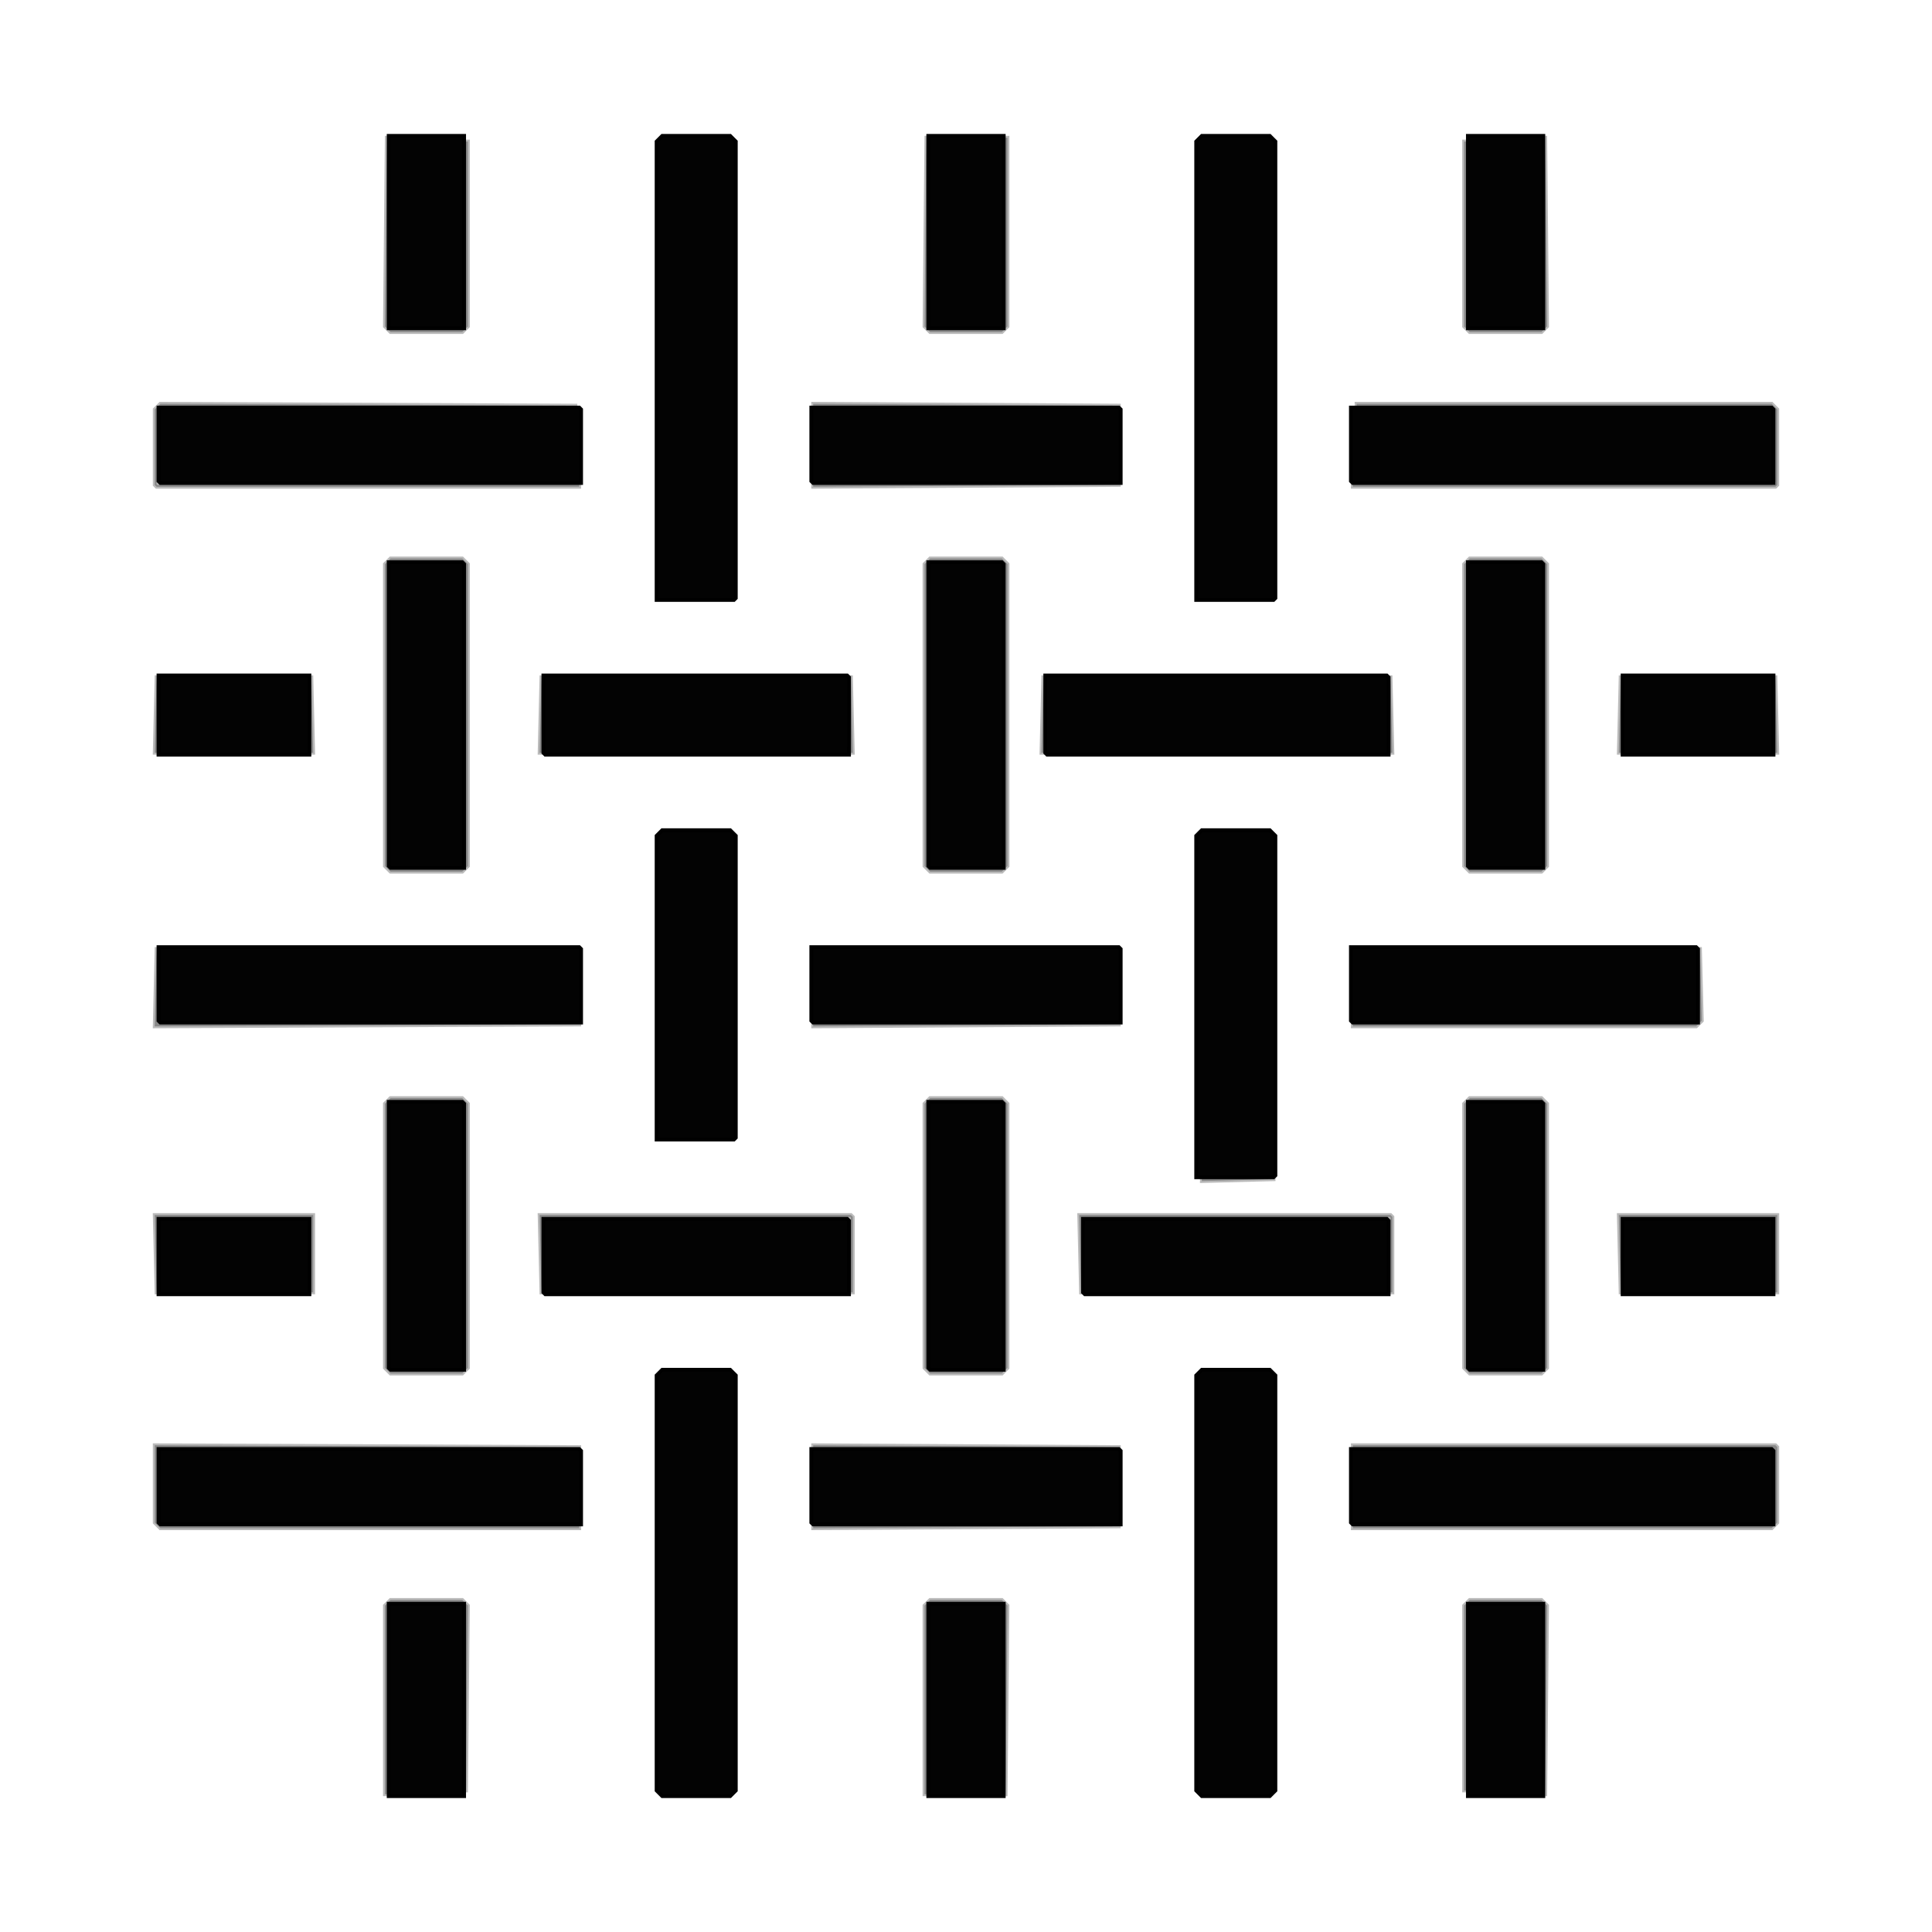 <svg xmlns="http://www.w3.org/2000/svg" version="1.1" height="512" width="512"><path d="M 0 0 L 512 0 L 512 512 L 0 512 L 0 0 Z M 102 36 L 102 87 L 104 88 L 123 88 L 124 87 L 124 38 L 123 36 L 102 36 Z M 174 36 L 174 159 L 175 159 L 195 159 L 195 37 L 195 36 L 174 36 Z M 245 36 L 245 87 L 247 88 L 266 88 L 267 87 L 267 36 L 245 36 Z M 317 36 L 317 159 L 318 159 L 338 159 L 338 37 L 338 36 L 317 36 Z M 390 36 L 388 38 L 388 87 L 390 88 L 409 88 L 410 87 L 410 36 L 390 36 Z M 43 107 L 41 109 L 41 129 L 154 129 L 154 129 L 154 109 L 153 107 L 43 107 Z M 215 107 L 215 129 L 216 129 L 297 129 L 297 108 L 297 107 L 215 107 Z M 360 107 L 358 109 L 358 129 L 471 129 L 471 129 L 471 109 L 470 107 L 360 107 Z M 104 148 L 102 150 L 102 230 L 104 231 L 123 231 L 124 230 L 124 150 L 123 148 L 104 148 Z M 247 148 L 245 150 L 245 230 L 247 231 L 266 231 L 267 230 L 267 150 L 266 148 L 247 148 Z M 390 148 L 388 150 L 388 230 L 390 231 L 409 231 L 410 230 L 410 150 L 409 148 L 390 148 Z M 41 179 L 41 200 L 83 200 L 83 179 L 41 179 Z M 143 179 L 143 200 L 144 200 L 226 200 L 226 180 L 226 179 L 143 179 Z M 276 179 L 276 200 L 277 200 L 369 200 L 369 180 L 369 179 L 276 179 Z M 429 179 L 429 200 L 471 200 L 471 179 L 429 179 Z M 174 220 L 174 302 L 175 302 L 195 302 L 195 221 L 195 220 L 174 220 Z M 317 220 L 317 312 L 319 313 L 338 313 L 338 221 L 338 220 L 317 220 Z M 41 251 L 41 272 L 42 272 L 154 272 L 154 252 L 154 251 L 41 251 Z M 215 251 L 215 272 L 216 272 L 297 272 L 297 252 L 297 251 L 215 251 Z M 358 251 L 358 272 L 450 272 L 451 271 L 451 252 L 451 251 L 358 251 Z M 104 291 L 102 293 L 102 363 L 104 364 L 123 364 L 124 363 L 124 293 L 123 291 L 104 291 Z M 247 291 L 245 293 L 245 363 L 247 364 L 266 364 L 267 363 L 267 293 L 266 291 L 247 291 Z M 390 291 L 388 293 L 388 363 L 390 364 L 409 364 L 410 363 L 410 293 L 409 291 L 390 291 Z M 41 322 L 41 343 L 83 343 L 83 322 L 41 322 Z M 143 322 L 143 343 L 144 343 L 226 343 L 226 323 L 226 322 L 143 322 Z M 286 322 L 286 343 L 287 343 L 369 343 L 369 323 L 369 322 L 286 322 Z M 429 322 L 429 343 L 471 343 L 471 322 L 429 322 Z M 174 363 L 174 476 L 175 476 L 195 476 L 195 364 L 195 363 L 174 363 Z M 317 363 L 317 476 L 318 476 L 338 476 L 338 364 L 338 363 L 317 363 Z M 41 383 L 41 404 L 43 405 L 154 405 L 154 384 L 154 383 L 41 383 Z M 215 383 L 215 405 L 216 405 L 297 405 L 297 384 L 297 383 L 215 383 Z M 358 383 L 358 405 L 470 405 L 471 404 L 471 384 L 471 383 L 358 383 Z M 104 424 L 102 426 L 102 476 L 123 476 L 124 475 L 124 426 L 123 424 L 104 424 Z M 247 424 L 245 426 L 245 476 L 267 476 L 267 426 L 266 424 L 247 424 Z M 390 424 L 388 426 L 388 475 L 390 476 L 410 476 L 410 426 L 409 424 L 390 424 Z" opacity="0" stroke-width="1" stroke="rgb(0,0,0)" fill="rgb(0,0,0)"></path><path d="M 102.5 36 L 103 87 L 123 87 L 123 37.5 L 124 37.5 L 124 86.5 L 122.5 88 L 103.5 88 L 102 86.5 L 102.5 36 Z" opacity="0.271" stroke-width="1" stroke="rgb(0,0,0)" fill="rgb(0,0,0)"></path><path d="M 245.5 36 L 246 87 L 266 87 L 266 36.5 L 267 36.5 L 267 86.5 L 265.5 88 L 246.5 88 L 245 86.5 L 245.5 36 Z" opacity="0.271" stroke-width="1" stroke="rgb(0,0,0)" fill="rgb(0,0,0)"></path><path d="M 409.5 36 L 410 86.5 L 408.5 88 L 389.5 88 L 388 86.5 L 388 37.5 L 389 37.5 L 389 87 L 409 87 L 409.5 36 Z" opacity="0.271" stroke-width="1" stroke="rgb(0,0,0)" fill="rgb(0,0,0)"></path><path d="M 42.5 107 L 153 107.5 L 42 108 L 42 127.5 L 42.5 128 L 153.5 128 L 153.5 129 L 41.5 129 L 41 128.5 L 41 108.5 L 42.5 107 Z" opacity="0.271" stroke-width="1" stroke="rgb(0,0,0)" fill="rgb(0,0,0)"></path><path d="M 215.5 107 L 297 107.5 L 215.5 108 L 215.5 107 Z" opacity="0.271" stroke-width="1" stroke="rgb(0,0,0)" fill="rgb(0,0,0)"></path><path d="M 359.5 107 L 469.5 107 L 471 108.5 L 471 128.5 L 470.5 129 L 358.5 129 L 358.5 128 L 469.5 128 L 470 127.5 L 470 108 L 359.5 108 L 359.5 107 Z" opacity="0.271" stroke-width="1" stroke="rgb(0,0,0)" fill="rgb(0,0,0)"></path><path d="M 215.5 128 L 297 128.5 L 215.5 129 L 215.5 128 Z" opacity="0.271" stroke-width="1" stroke="rgb(0,0,0)" fill="rgb(0,0,0)"></path><path d="M 103.5 148 L 122.5 148 L 124 149.5 L 124 229.5 L 122.5 231 L 103.5 231 L 102 229.5 L 102 149.5 L 103.5 148 Z M 103 149 L 103 230 L 104 230 L 123 230 L 123 150 L 123 149 L 103 149 Z" opacity="0.271" stroke-width="1" stroke="rgb(0,0,0)" fill="rgb(0,0,0)"></path><path d="M 246.5 148 L 265.5 148 L 267 149.5 L 267 229.5 L 265.5 231 L 246.5 231 L 245 229.5 L 245 149.5 L 246.5 148 Z M 246 149 L 246 230 L 247 230 L 266 230 L 266 150 L 266 149 L 246 149 Z" opacity="0.271" stroke-width="1" stroke="rgb(0,0,0)" fill="rgb(0,0,0)"></path><path d="M 389.5 148 L 408.5 148 L 410 149.5 L 410 229.5 L 408.5 231 L 389.5 231 L 388 229.5 L 388 149.5 L 389.5 148 Z M 389 149 L 389 230 L 390 230 L 409 230 L 409 150 L 409 149 L 389 149 Z" opacity="0.271" stroke-width="1" stroke="rgb(0,0,0)" fill="rgb(0,0,0)"></path><path d="M 41.5 179 L 42 199.5 L 41 199.5 L 41.5 179 Z" opacity="0.271" stroke-width="1" stroke="rgb(0,0,0)" fill="rgb(0,0,0)"></path><path d="M 82.5 179 L 83 199.5 L 82 199.5 L 82.5 179 Z" opacity="0.271" stroke-width="1" stroke="rgb(0,0,0)" fill="rgb(0,0,0)"></path><path d="M 143.5 179 L 144 199.5 L 143 199.5 L 143.5 179 Z" opacity="0.271" stroke-width="1" stroke="rgb(0,0,0)" fill="rgb(0,0,0)"></path><path d="M 225.5 179 L 226 199.5 L 225 199.5 L 225.5 179 Z" opacity="0.271" stroke-width="1" stroke="rgb(0,0,0)" fill="rgb(0,0,0)"></path><path d="M 276.5 179 L 277 199.5 L 276 199.5 L 276.5 179 Z" opacity="0.271" stroke-width="1" stroke="rgb(0,0,0)" fill="rgb(0,0,0)"></path><path d="M 368.5 179 L 369 199.5 L 368 199.5 L 368.5 179 Z" opacity="0.271" stroke-width="1" stroke="rgb(0,0,0)" fill="rgb(0,0,0)"></path><path d="M 429.5 179 L 430 199.5 L 429 199.5 L 429.5 179 Z" opacity="0.271" stroke-width="1" stroke="rgb(0,0,0)" fill="rgb(0,0,0)"></path><path d="M 470.5 179 L 471 199.5 L 470 199.5 L 470.5 179 Z" opacity="0.271" stroke-width="1" stroke="rgb(0,0,0)" fill="rgb(0,0,0)"></path><path d="M 41.5 251 L 42 271 L 154 271.5 L 41 272 L 41.5 251 Z" opacity="0.271" stroke-width="1" stroke="rgb(0,0,0)" fill="rgb(0,0,0)"></path><path d="M 450.5 251 L 451 270.5 L 449.5 272 L 358.5 272 L 358.5 271 L 449.5 271 L 450 270.5 L 450.5 251 Z" opacity="0.271" stroke-width="1" stroke="rgb(0,0,0)" fill="rgb(0,0,0)"></path><path d="M 215.5 271 L 297 271.5 L 215.5 272 L 215.5 271 Z" opacity="0.271" stroke-width="1" stroke="rgb(0,0,0)" fill="rgb(0,0,0)"></path><path d="M 103.5 291 L 122.5 291 L 124 292.5 L 124 362.5 L 122.5 364 L 103.5 364 L 102 362.5 L 102 292.5 L 103.5 291 Z M 103 292 L 103 363 L 104 363 L 123 363 L 123 293 L 123 292 L 103 292 Z" opacity="0.271" stroke-width="1" stroke="rgb(0,0,0)" fill="rgb(0,0,0)"></path><path d="M 246.5 291 L 265.5 291 L 267 292.5 L 267 362.5 L 265.5 364 L 246.5 364 L 245 362.5 L 245 292.5 L 246.5 291 Z M 246 292 L 246 363 L 247 363 L 266 363 L 266 293 L 266 292 L 246 292 Z" opacity="0.271" stroke-width="1" stroke="rgb(0,0,0)" fill="rgb(0,0,0)"></path><path d="M 389.5 291 L 408.5 291 L 410 292.5 L 410 362.5 L 408.5 364 L 389.5 364 L 388 362.5 L 388 292.5 L 389.5 291 Z M 389 292 L 389 363 L 390 363 L 409 363 L 409 293 L 409 292 L 389 292 Z" opacity="0.271" stroke-width="1" stroke="rgb(0,0,0)" fill="rgb(0,0,0)"></path><path d="M 318.5 312 L 338 312.5 L 318.5 313 L 318.5 312 Z" opacity="0.271" stroke-width="1" stroke="rgb(0,0,0)" fill="rgb(0,0,0)"></path><path d="M 41 322 L 83 322 L 83 342.5 L 82 342.5 L 82 323 L 42 323 L 41.5 343 L 41 322 Z" opacity="0.271" stroke-width="1" stroke="rgb(0,0,0)" fill="rgb(0,0,0)"></path><path d="M 143 322 L 225.5 322 L 226 322.5 L 226 342.5 L 225 342.5 L 225 323.5 L 224.5 323 L 144 323 L 143.5 343 L 143 322 Z" opacity="0.271" stroke-width="1" stroke="rgb(0,0,0)" fill="rgb(0,0,0)"></path><path d="M 286 322 L 368.5 322 L 369 322.5 L 369 342.5 L 368 342.5 L 368 323.5 L 367.5 323 L 287 323 L 286.5 343 L 286 322 Z" opacity="0.271" stroke-width="1" stroke="rgb(0,0,0)" fill="rgb(0,0,0)"></path><path d="M 429 322 L 471 322 L 471 342.5 L 470 342.5 L 470 323 L 430 323 L 429.5 343 L 429 322 Z" opacity="0.271" stroke-width="1" stroke="rgb(0,0,0)" fill="rgb(0,0,0)"></path><path d="M 41 383 L 154 383.5 L 42 384 L 42 403.5 L 42.5 404 L 153.5 404 L 153.5 405 L 42.5 405 L 41 403.5 L 41 383 Z" opacity="0.271" stroke-width="1" stroke="rgb(0,0,0)" fill="rgb(0,0,0)"></path><path d="M 215.5 383 L 297 383.5 L 215.5 384 L 215.5 383 Z" opacity="0.271" stroke-width="1" stroke="rgb(0,0,0)" fill="rgb(0,0,0)"></path><path d="M 358.5 383 L 470.5 383 L 471 383.5 L 471 403.5 L 469.5 405 L 358.5 405 L 358.5 404 L 469.5 404 L 470 403.5 L 470 384 L 358.5 384 L 358.5 383 Z" opacity="0.271" stroke-width="1" stroke="rgb(0,0,0)" fill="rgb(0,0,0)"></path><path d="M 215.5 404 L 297 404.5 L 215.5 405 L 215.5 404 Z" opacity="0.271" stroke-width="1" stroke="rgb(0,0,0)" fill="rgb(0,0,0)"></path><path d="M 103.5 424 L 122.5 424 L 124 425.5 L 123.5 475 L 123 425 L 103 425 L 103 475.5 L 102 475.5 L 102 425.5 L 103.5 424 Z" opacity="0.271" stroke-width="1" stroke="rgb(0,0,0)" fill="rgb(0,0,0)"></path><path d="M 246.5 424 L 265.5 424 L 267 425.5 L 266.5 476 L 266 425 L 246 425 L 246 475.5 L 245 475.5 L 245 425.5 L 246.5 424 Z" opacity="0.271" stroke-width="1" stroke="rgb(0,0,0)" fill="rgb(0,0,0)"></path><path d="M 389.5 424 L 408.5 424 L 410 425.5 L 409.5 476 L 409 425 L 389 425 L 389 474.5 L 388 474.5 L 388 425.5 L 389.5 424 Z" opacity="0.271" stroke-width="1" stroke="rgb(0,0,0)" fill="rgb(0,0,0)"></path><path d="M 103 36 L 123 36 L 123 87 L 103 87 L 103 36 Z" opacity="0.988" stroke-width="1" stroke="rgb(0,0,0)" fill="rgb(0,0,0)"></path><path d="M 175.5 36 L 193.5 36 L 195 37.5 L 195 158.5 L 194.5 159 L 174 159 L 174 37.5 L 175.5 36 Z" opacity="0.988" stroke-width="1" stroke="rgb(0,0,0)" fill="rgb(0,0,0)"></path><path d="M 246 36 L 266 36 L 266 87 L 246 87 L 246 36 Z" opacity="0.988" stroke-width="1" stroke="rgb(0,0,0)" fill="rgb(0,0,0)"></path><path d="M 318.5 36 L 336.5 36 L 338 37.5 L 338 158.5 L 337.5 159 L 317 159 L 317 37.5 L 318.5 36 Z" opacity="0.988" stroke-width="1" stroke="rgb(0,0,0)" fill="rgb(0,0,0)"></path><path d="M 389 36 L 409 36 L 409 87 L 389 87 L 389 36 Z" opacity="0.988" stroke-width="1" stroke="rgb(0,0,0)" fill="rgb(0,0,0)"></path><path d="M 42 108 L 153.5 108 L 154 108.5 L 154 128 L 42.5 128 L 42 127.5 L 42 108 Z" opacity="0.988" stroke-width="1" stroke="rgb(0,0,0)" fill="rgb(0,0,0)"></path><path d="M 215 108 L 296.5 108 L 297 108.5 L 297 128 L 215.5 128 L 215 127.5 L 215 108 Z" opacity="0.988" stroke-width="1" stroke="rgb(0,0,0)" fill="rgb(0,0,0)"></path><path d="M 358 108 L 469.5 108 L 470 108.5 L 470 128 L 358.5 128 L 358 127.5 L 358 108 Z" opacity="0.988" stroke-width="1" stroke="rgb(0,0,0)" fill="rgb(0,0,0)"></path><path d="M 103 149 L 122.5 149 L 123 149.5 L 123 230 L 103.5 230 L 103 229.5 L 103 149 Z" opacity="0.988" stroke-width="1" stroke="rgb(0,0,0)" fill="rgb(0,0,0)"></path><path d="M 246 149 L 265.5 149 L 266 149.5 L 266 230 L 246.5 230 L 246 229.5 L 246 149 Z" opacity="0.988" stroke-width="1" stroke="rgb(0,0,0)" fill="rgb(0,0,0)"></path><path d="M 389 149 L 408.5 149 L 409 149.5 L 409 230 L 389.5 230 L 389 229.5 L 389 149 Z" opacity="0.988" stroke-width="1" stroke="rgb(0,0,0)" fill="rgb(0,0,0)"></path><path d="M 42 179 L 82 179 L 82 200 L 42 200 L 42 179 Z" opacity="0.988" stroke-width="1" stroke="rgb(0,0,0)" fill="rgb(0,0,0)"></path><path d="M 144 179 L 224.5 179 L 225 179.5 L 225 200 L 144.5 200 L 144 199.5 L 144 179 Z" opacity="0.988" stroke-width="1" stroke="rgb(0,0,0)" fill="rgb(0,0,0)"></path><path d="M 277 179 L 367.5 179 L 368 179.5 L 368 200 L 277.5 200 L 277 199.5 L 277 179 Z" opacity="0.988" stroke-width="1" stroke="rgb(0,0,0)" fill="rgb(0,0,0)"></path><path d="M 430 179 L 470 179 L 470 200 L 430 200 L 430 179 Z" opacity="0.988" stroke-width="1" stroke="rgb(0,0,0)" fill="rgb(0,0,0)"></path><path d="M 175.5 220 L 193.5 220 L 195 221.5 L 195 301.5 L 194.5 302 L 174 302 L 174 221.5 L 175.5 220 Z" opacity="0.988" stroke-width="1" stroke="rgb(0,0,0)" fill="rgb(0,0,0)"></path><path d="M 318.5 220 L 336.5 220 L 338 221.5 L 338 311.5 L 337.5 312 L 317 312 L 317 221.5 L 318.5 220 Z" opacity="0.988" stroke-width="1" stroke="rgb(0,0,0)" fill="rgb(0,0,0)"></path><path d="M 42 251 L 153.5 251 L 154 251.5 L 154 271 L 42.5 271 L 42 270.5 L 42 251 Z" opacity="0.988" stroke-width="1" stroke="rgb(0,0,0)" fill="rgb(0,0,0)"></path><path d="M 215 251 L 296.5 251 L 297 251.5 L 297 271 L 215.5 271 L 215 270.5 L 215 251 Z" opacity="0.988" stroke-width="1" stroke="rgb(0,0,0)" fill="rgb(0,0,0)"></path><path d="M 358 251 L 449.5 251 L 450 251.5 L 450 271 L 358.5 271 L 358 270.5 L 358 251 Z" opacity="0.988" stroke-width="1" stroke="rgb(0,0,0)" fill="rgb(0,0,0)"></path><path d="M 103 292 L 122.5 292 L 123 292.5 L 123 363 L 103.5 363 L 103 362.5 L 103 292 Z" opacity="0.988" stroke-width="1" stroke="rgb(0,0,0)" fill="rgb(0,0,0)"></path><path d="M 246 292 L 265.5 292 L 266 292.5 L 266 363 L 246.5 363 L 246 362.5 L 246 292 Z" opacity="0.988" stroke-width="1" stroke="rgb(0,0,0)" fill="rgb(0,0,0)"></path><path d="M 389 292 L 408.5 292 L 409 292.5 L 409 363 L 389.5 363 L 389 362.5 L 389 292 Z" opacity="0.988" stroke-width="1" stroke="rgb(0,0,0)" fill="rgb(0,0,0)"></path><path d="M 42 323 L 82 323 L 82 343 L 42 343 L 42 323 Z" opacity="0.988" stroke-width="1" stroke="rgb(0,0,0)" fill="rgb(0,0,0)"></path><path d="M 144 323 L 224.5 323 L 225 323.5 L 225 343 L 144.5 343 L 144 342.5 L 144 323 Z" opacity="0.988" stroke-width="1" stroke="rgb(0,0,0)" fill="rgb(0,0,0)"></path><path d="M 287 323 L 367.5 323 L 368 323.5 L 368 343 L 287.5 343 L 287 342.5 L 287 323 Z" opacity="0.988" stroke-width="1" stroke="rgb(0,0,0)" fill="rgb(0,0,0)"></path><path d="M 430 323 L 470 323 L 470 343 L 430 343 L 430 323 Z" opacity="0.988" stroke-width="1" stroke="rgb(0,0,0)" fill="rgb(0,0,0)"></path><path d="M 175.5 363 L 193.5 363 L 195 364.5 L 195 474.5 L 193.5 476 L 175.5 476 L 174 474.5 L 174 364.5 L 175.5 363 Z" opacity="0.988" stroke-width="1" stroke="rgb(0,0,0)" fill="rgb(0,0,0)"></path><path d="M 318.5 363 L 336.5 363 L 338 364.5 L 338 474.5 L 336.5 476 L 318.5 476 L 317 474.5 L 317 364.5 L 318.5 363 Z" opacity="0.988" stroke-width="1" stroke="rgb(0,0,0)" fill="rgb(0,0,0)"></path><path d="M 42 384 L 153.5 384 L 154 384.5 L 154 404 L 42.5 404 L 42 403.5 L 42 384 Z" opacity="0.988" stroke-width="1" stroke="rgb(0,0,0)" fill="rgb(0,0,0)"></path><path d="M 215 384 L 296.5 384 L 297 384.5 L 297 404 L 215.5 404 L 215 403.5 L 215 384 Z" opacity="0.988" stroke-width="1" stroke="rgb(0,0,0)" fill="rgb(0,0,0)"></path><path d="M 358 384 L 469.5 384 L 470 384.5 L 470 404 L 358.5 404 L 358 403.5 L 358 384 Z" opacity="0.988" stroke-width="1" stroke="rgb(0,0,0)" fill="rgb(0,0,0)"></path><path d="M 103 425 L 123 425 L 123 476 L 103 476 L 103 425 Z" opacity="0.988" stroke-width="1" stroke="rgb(0,0,0)" fill="rgb(0,0,0)"></path><path d="M 246 425 L 266 425 L 266 476 L 246 476 L 246 425 Z" opacity="0.988" stroke-width="1" stroke="rgb(0,0,0)" fill="rgb(0,0,0)"></path><path d="M 389 425 L 409 425 L 409 476 L 389 476 L 389 425 Z" opacity="0.988" stroke-width="1" stroke="rgb(0,0,0)" fill="rgb(0,0,0)"></path></svg>